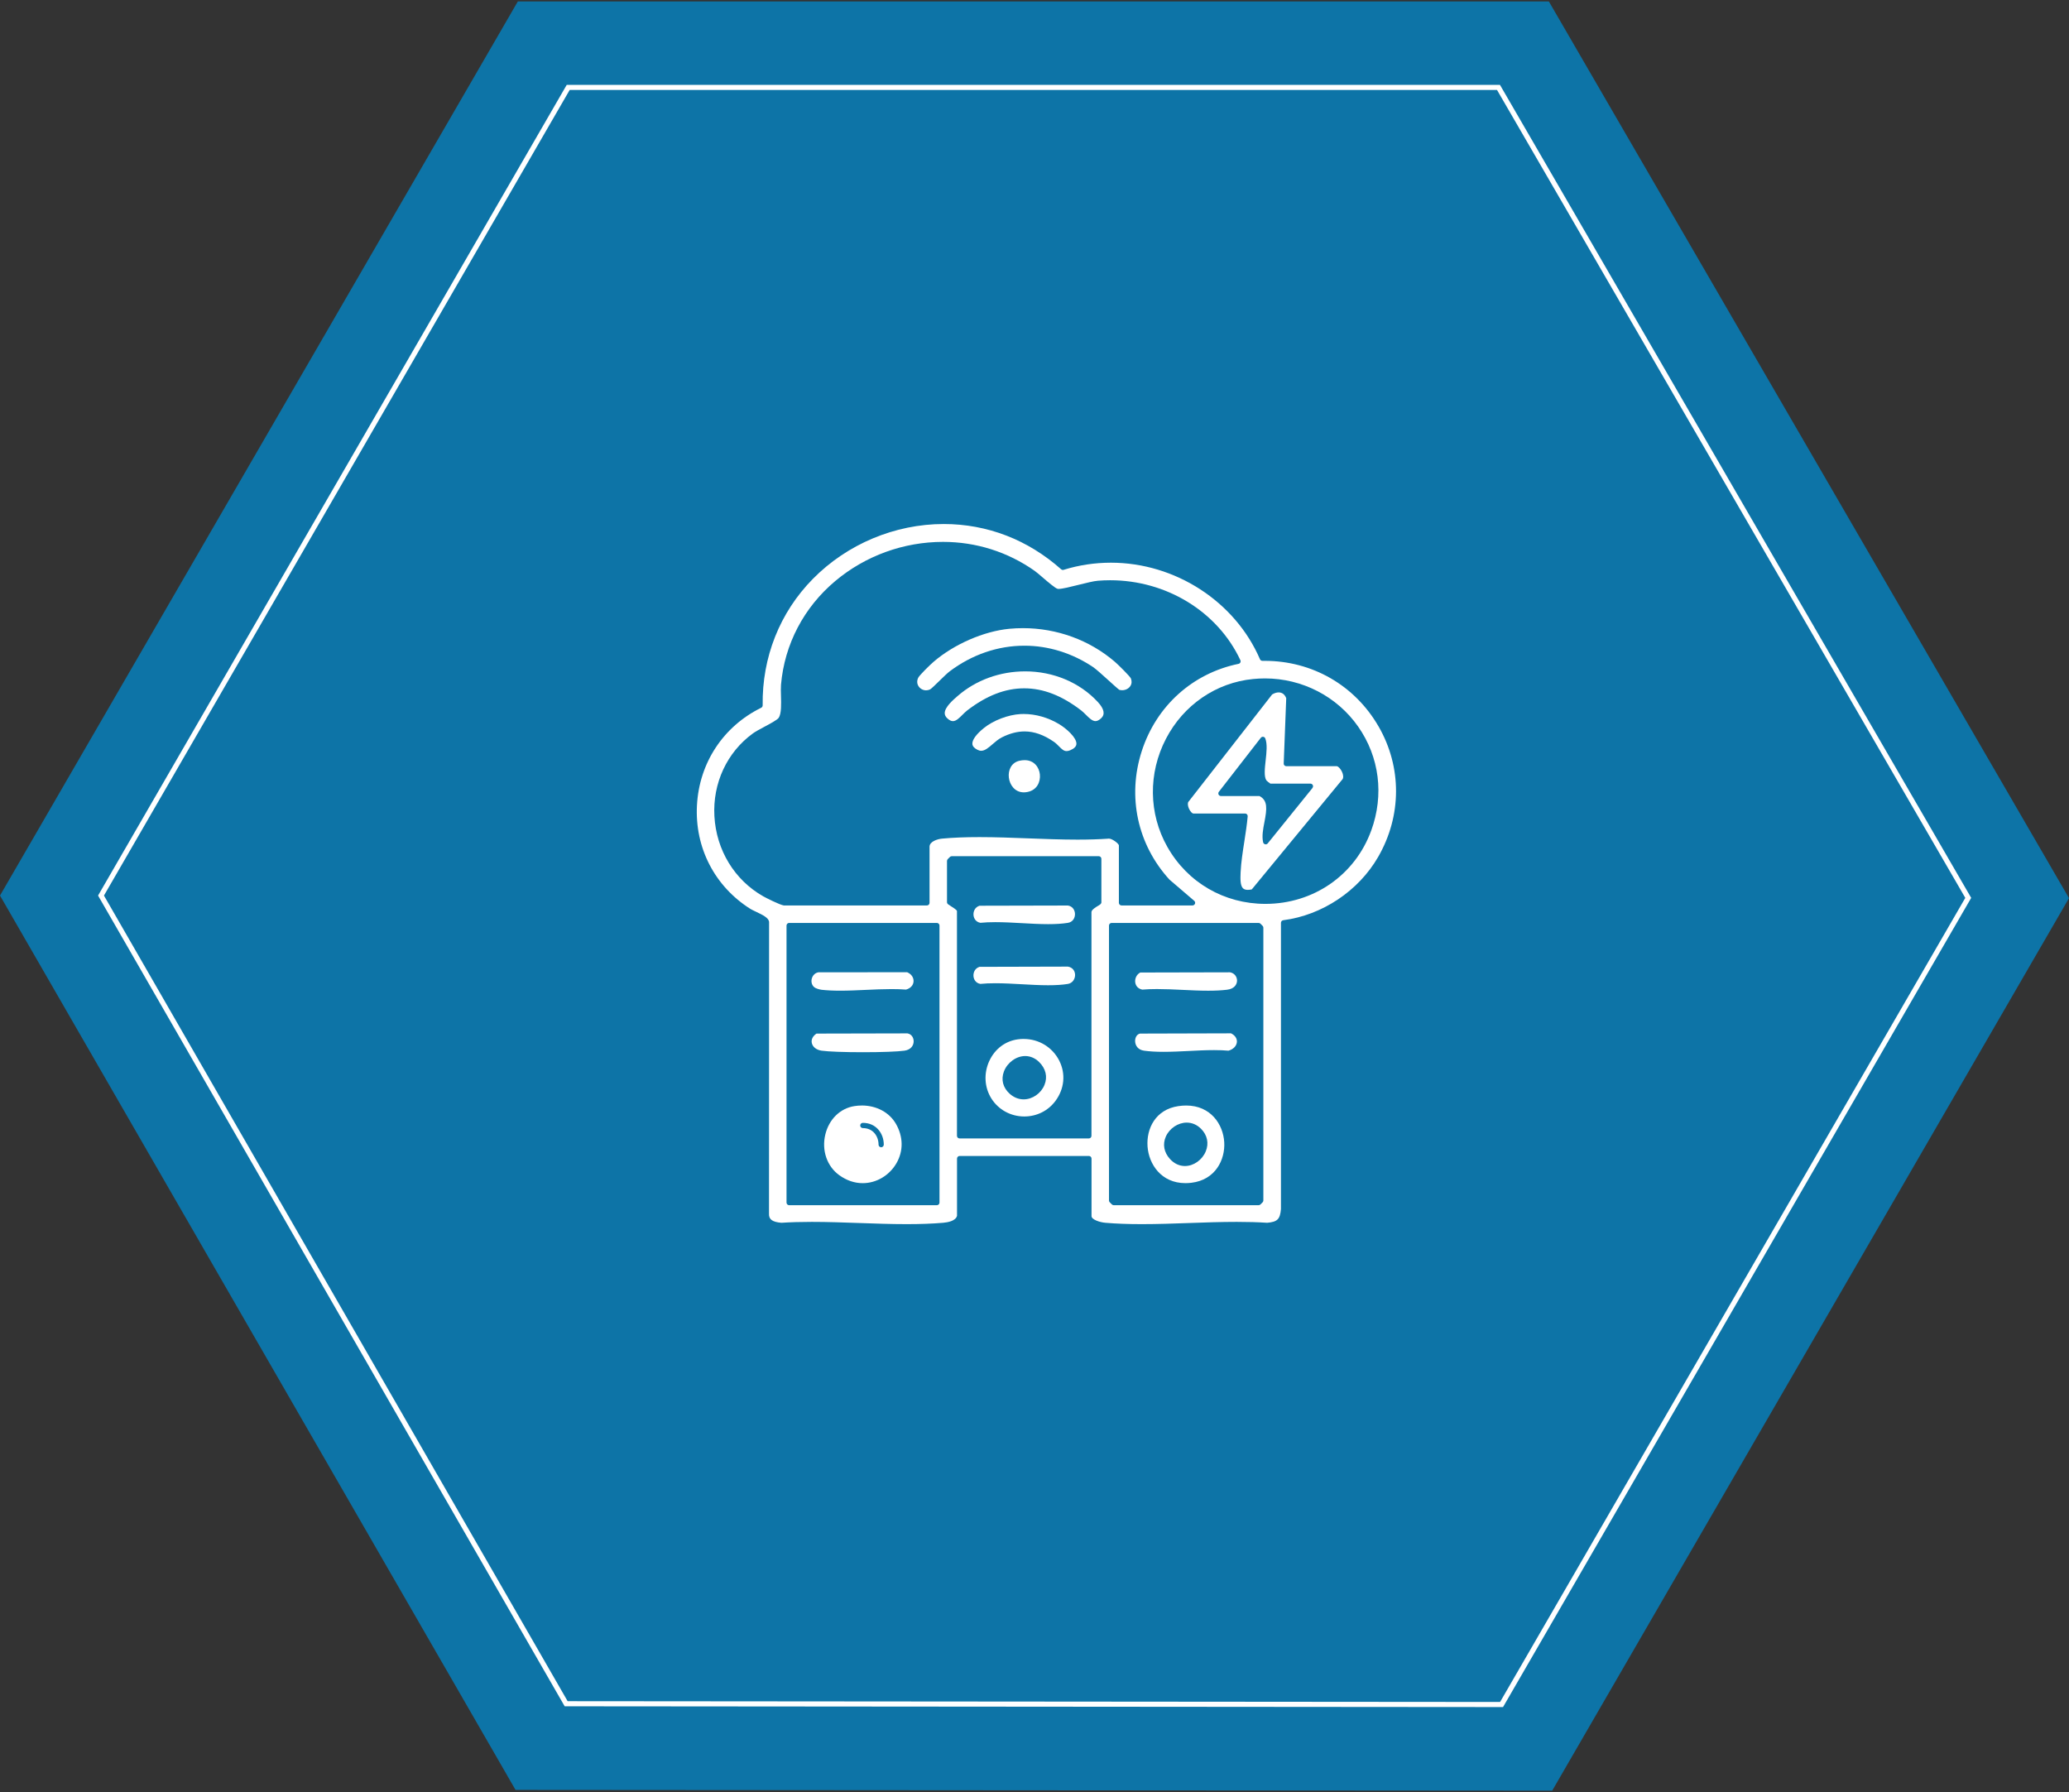 <?xml version="1.0" encoding="UTF-8"?>
<svg id="Layer_1" xmlns="http://www.w3.org/2000/svg" width="806.4" height="698.4" version="1.1" viewBox="0 0 806.4 698.4">
  <rect x="0" y="0" width="806.4" height="698.4" fill="#333333" stroke="none"/>
  <!-- Generator: Adobe Illustrator 29.8.1, SVG Export Plug-In . SVG Version: 2.1.1 Build 2)  -->
  <defs>
    <style>
      .st0, .st1 {
        fill: none;
      }

      .st2 {
        fill: #0089cd;
        fill-rule: evenodd;
        opacity: .75;
      }

      .st3 {
        fill: #fff;
      }

      .st1 {
        stroke: #fff;
        stroke-miterlimit: 9.97;
        stroke-width: 1.99px;
      }
    </style>
  </defs>
  <polygon class="st2" points="0 349 200.93 697.53 604.97 697.83 806.4 350 603.68 .57 201.82 .57 0 349"/>
  <polygon class="st1" points="39.37 349 220.66 663.95 585.24 664.25 767.13 349.9 584.04 34.06 221.46 34.06 39.37 349"/>
  <g>
    <path class="st0" d="M399.57,411.54c-3.46,0-6.94,2.51-8.27,5.97-1.22,3.17-.41,6.35,2.22,8.72,1.59,1.43,3.47,2.18,5.45,2.19h0c3.44,0,6.77-2.31,8.12-5.63,1.27-3.14.5-6.4-2.11-8.94-1.55-1.51-3.42-2.31-5.41-2.31Z"/>
    <path class="st0" d="M491.27,359.96c-.19-.19-.45-.3-.72-.3h-57.3c-.56,0-1.02.46-1.02,1.02v107.13c0,.27.11.53.3.72l.83.83c.19.19.45.3.72.3h56.47c.27,0,.53-.11.72-.3l.83-.83c.19-.19.3-.45.3-.72v-106.3c0-.27-.11-.53-.3-.72l-.83-.83ZM464.34,460.93c-.79.09-1.58.14-2.33.14-9.42,0-14.25-7.39-14.75-14.26-.5-6.89,3.02-14.44,12.02-15.76,1.04-.15,2.07-.23,3.05-.23,9.6,0,14.42,7.4,14.83,14.28.41,6.84-3.43,14.71-12.81,15.83ZM482.08,406.1c-.14,1.54-1.42,2.84-3.28,3.35-1.68-.14-3.52-.22-5.6-.22-3.21,0-6.6.17-9.88.34-3.26.16-6.63.33-9.81.33-2.96,0-5.45-.15-7.62-.45-2.46-.34-3.41-2.1-3.47-3.62-.05-1.26.5-2.66,1.86-3.04l35.51-.1c1.56.76,2.42,2.02,2.29,3.41ZM478.26,385.71c-2.14.26-4.54.38-7.36.38-3.23,0-6.64-.16-9.93-.32-3.32-.16-6.76-.32-10.04-.32-2.11,0-3.98.07-5.71.21-1.51-.28-2.54-1.31-2.75-2.76-.2-1.32.33-3.01,1.94-3.9l34.95-.08c1.94.34,2.8,1.93,2.78,3.28-.03,1.48-1.06,3.18-3.88,3.52Z"/>
    <path class="st0" d="M428.26,333.64h-57.3c-.27,0-.53.11-.72.3l-.83.83c-.19.19-.3.45-.3.72v16.06c0,.31.14.6.38.79.26.21.66.46,1.11.75.66.42,2.22,1.42,2.4,1.87v87.65c-.01.56.44,1.02,1.01,1.02h50.38c.56,0,1.02-.46,1.02-1.02v-87.2c0-.91,1.83-1.99,2.62-2.46.76-.45,1.26-.74,1.26-1.42v-16.89c0-.56-.46-1.02-1.02-1.02ZM381.75,352.97l34.49-.08c2.02.35,2.73,2.03,2.73,3.37,0,1.36-.74,3.06-2.81,3.39-2.14.33-4.64.5-7.64.5-3.29,0-6.83-.2-10.25-.39-3.44-.19-7-.39-10.34-.39-2.19,0-4.11.08-5.84.26-1.85-.35-2.6-1.81-2.68-3.1-.08-1.27.48-2.95,2.34-3.56ZM411.38,429.01c-2.86,3.86-7.29,6.08-12.16,6.08-5.28,0-10.08-2.62-12.83-7.01-2.75-4.37-3.03-9.87-.77-14.7,2.18-4.65,6.22-7.69,11.09-8.35.77-.1,1.54-.16,2.29-.16,5.91,0,11.22,3.25,13.86,8.47,2.57,5.09,2.02,10.94-1.47,15.66ZM416.17,383.45c-2.14.34-4.64.5-7.64.5-3.29,0-6.83-.2-10.25-.39-3.44-.19-7.01-.39-10.34-.39-2.19,0-4.1.08-5.83.26-1.85-.35-2.6-1.81-2.68-3.09-.08-1.27.48-2.95,2.34-3.56l34.49-.09c2.06.36,2.79,1.93,2.79,3.28,0,1.46-.9,3.17-2.87,3.48Z"/>
    <path class="st0" d="M365.14,359.67h-57.58c-.56,0-1.02.46-1.02,1.02v107.96c0,.56.46,1.02,1.02,1.02h57.58c.56,0,1.02-.46,1.02-1.02v-107.96c0-.56-.46-1.02-1.02-1.02ZM316.45,381.21c.4-1.26,1.35-2.12,2.57-2.3l34.56-.02c1.96.85,2.57,2.42,2.48,3.63-.11,1.49-1.23,2.68-2.94,3.13-1.72-.13-3.57-.19-5.67-.19-3.28,0-6.71.16-10.02.31-3.29.15-6.69.31-9.92.31-2.82,0-5.23-.12-7.39-.36-.92-.1-2.32-.57-2.84-1.04-1.1-1.01-1.15-2.45-.84-3.46ZM349.41,453.3c-2.77,4.8-7.82,7.78-13.16,7.78-3.2,0-6.26-1.04-9.12-3.1-4.79-3.44-6.93-9.66-5.46-15.82,1.43-5.99,5.79-10.25,11.38-11.12.93-.15,1.88-.22,2.82-.22,5.78,0,10.77,2.68,13.35,7.16,2.87,4.99,2.94,10.58.2,15.33ZM352.5,409.45c-2.66.37-8.85.6-16.15.6s-13.47-.23-16.13-.6c-2-.28-3.5-1.46-3.82-3.01-.28-1.35.38-2.67,1.83-3.65l35.45-.08c1.68.3,2.43,1.77,2.42,3.11-.01,1.51-.96,3.26-3.6,3.63Z"/>
    <path class="st0" d="M436.1,329.42v22.41c0,.56.46,1.02,1.02,1.02h27.68c.43,0,.81-.27.96-.67.15-.4.03-.85-.29-1.13l-9.65-8.26c-12.49-13.67-16.53-32.39-10.8-50.1,5.7-17.6,19.79-30.3,37.71-33.99.31-.06.57-.26.71-.54.14-.28.14-.61.01-.89-8.86-18.92-28.79-31.15-50.77-31.15-1.57,0-3.15.06-4.71.19-1.76.14-4.61.86-7.62,1.61-3.1.78-6.31,1.58-7.75,1.58-.2,0-.3-.02-.33-.02-.96-.21-3.89-2.73-5.82-4.4-1.3-1.12-2.43-2.09-3.22-2.65-10.46-7.37-22.79-11.26-35.68-11.26-15.34,0-30.24,5.4-41.95,15.22-12.29,10.3-19.82,24.67-21.19,40.45-.11,1.24-.06,2.78-.01,4.41.09,3.04.2,6.82-.88,8.47-.53.81-3.47,2.38-5.62,3.52-1.74.93-3.37,1.8-4.4,2.54-10.14,7.33-15.76,19.4-15.05,32.28.73,13.22,7.85,24.9,19.04,31.24,1.1.62,6.32,3.27,7.98,3.55.06,0,.11.01.17.01h55.64c.56,0,1.02-.46,1.02-1.02v-21.87c0-1.97,2.98-2.98,4.86-3.16,4.32-.4,9.09-.59,14.59-.59,6.25,0,12.76.25,19.06.49,6.32.24,12.86.49,19.17.49,4.42,0,8.33-.12,11.96-.37.05,0,.09,0,.14-.02.02,0,.06,0,.12,0,1.34,0,3.81,1.92,3.91,2.62ZM400.52,308.63c-.51.1-1.01.16-1.48.16-3.57,0-5.53-3-5.84-5.79-.3-2.7.85-5.77,4.12-6.52.7-.16,1.38-.24,2.02-.24,3.72,0,5.67,2.79,5.95,5.55.29,2.86-1.07,6.08-4.77,6.84ZM417.2,292.34c-.55.24-1.05.36-1.49.36-1.08,0-1.82-.7-2.95-1.84-.6-.61-1.23-1.24-2-1.78-3.95-2.72-7.68-4.04-11.41-4.04-2.85,0-5.74.75-8.83,2.29-1.37.69-2.55,1.71-3.69,2.7-1.51,1.31-2.94,2.55-4.4,2.55-.49,0-.98-.13-1.51-.41-1.21-.64-1.84-1.36-1.93-2.21-.15-1.55,1.49-3.84,4.51-6.27,3.71-2.99,9.44-5.16,14.26-5.42.4-.02.81-.03,1.22-.03,4.68,0,9.56,1.39,13.76,3.92,2.92,1.76,6.96,5.34,6.79,7.79-.06.95-.85,1.75-2.33,2.39ZM429.2,279.91c-.81.76-1.53,1.12-2.22,1.12-1.24,0-2.49-1.25-3.7-2.45-.61-.6-1.23-1.23-1.88-1.73-7.54-5.79-14.8-8.6-22.19-8.6s-14.66,2.81-22.2,8.6c-.66.5-1.29,1.13-1.89,1.74-1.21,1.2-2.45,2.45-3.69,2.45-.69,0-1.41-.37-2.22-1.12-.68-.63-1-1.3-.98-2.04.04-2.31,3.23-5.07,4.94-6.56l.13-.11c7.1-6.17,16.44-9.57,26.3-9.57,10.98,0,21.29,4.34,28.29,11.91,2.5,2.71,2.95,4.85,1.33,6.36ZM426.01,259.95c-8.14-5.44-17.39-8.32-26.75-8.32-10.36,0-20.44,3.46-29.15,10.01-.87.65-2.34,2.09-3.9,3.61-1.37,1.34-3.26,3.18-3.72,3.42-.5.23-1.03.35-1.56.35-1.2,0-2.34-.63-2.97-1.65-.61-.99-.64-2.15-.08-3.27.48-.95,4.4-4.84,5.97-6.19,7.97-6.86,19.55-11.91,29.51-12.87,1.76-.17,3.54-.25,5.31-.25,13.28,0,26.01,4.66,35.85,13.12,1.47,1.26,5.83,5.62,6.22,6.44.45,1.05.38,2.12-.2,3.01-.66,1-1.87,1.62-3.17,1.62-.38,0-.77-.05-1.15-.16-.49-.34-2.45-2.1-4.03-3.53-2.48-2.25-5.05-4.57-6.2-5.34Z"/>
    <path class="st0" d="M462.53,437.48c-3.37,0-6.72,2.25-8.14,5.46-1.31,2.98-.73,6.16,1.61,8.71,1.64,1.8,3.66,2.75,5.84,2.75,3.39,0,6.72-2.35,8.12-5.71,1.3-3.13.62-6.34-1.85-8.81-1.57-1.57-3.5-2.4-5.58-2.4Z"/>
    <path class="st0" d="M493.02,264.38c-1.53,0-3.09.08-4.63.23-14.42,1.41-27.12,10.1-33.96,23.26-6.99,13.43-6.79,29.18.52,42.14,7.86,13.92,22.16,22.23,38.24,22.23,18.73,0,34.92-11.21,41.22-28.56,5.06-13.91,3.2-28.69-5.1-40.53-8.23-11.75-21.8-18.77-36.3-18.77ZM523.04,303.96s-.08.08-.11.12l-35.03,42.54c-.58.12-1.1.18-1.56.18-.87,0-1.49-.21-1.91-.65-1.03-1.08-1.01-3.53-.89-6.16.18-3.9.83-8.1,1.47-12.16.5-3.21,1.01-6.52,1.29-9.67.02-.29-.07-.57-.26-.78s-.47-.33-.75-.33h-20.21c-.32,0-1.16-.68-1.73-2.03-.48-1.14-.51-2.2-.07-2.64.03-.03.05-.06.08-.09l32.46-41.63c.86-.53,1.74-.81,2.55-.81,1.36,0,2.4.81,2.95,2.27l-.98,25.43c-.01.28.09.55.28.75s.46.31.74.31h19.65c.49,0,1.64,1.04,2.23,2.6.17.46.67,2.01-.18,2.76Z"/>
    <path class="st0" d="M336.28,437.57c-.56,0-1.02.46-1.02,1.02s.46,1.02,1.02,1.02c1.87,0,3.45.69,4.56,1.99,1,1.17,1.57,2.79,1.57,4.46,0,.56.46,1.02,1.02,1.02s1.02-.46,1.02-1.02c0-2.18-.73-4.24-2.06-5.79-1.51-1.77-3.63-2.7-6.11-2.7Z"/>
    <path class="st0" d="M510.76,305.41h-15.6c-.39-.23-1.36-.99-1.55-1.24-1.02-1.46-.65-4.72-.3-7.88.34-3.08.7-6.26-.14-8.48-.13-.35-.44-.6-.8-.65-.05,0-.1-.01-.15-.01-.31,0-.61.14-.81.4l-16.34,21.04c-.24.31-.28.73-.11,1.08.17.35.53.57.92.57h14.99c3.32,1.71,2.95,4.99,1.96,10.14-.52,2.7-1.06,5.49-.51,7.89.09.38.39.68.77.77.08.02.15.03.23.03.3,0,.6-.14.8-.38l17.44-21.59c.25-.31.3-.73.13-1.08s-.53-.58-.92-.58Z"/>
    <path class="st3" d="M537.28,283.07c-9.23-15.99-25.8-25.54-44.34-25.54-.3,0-.92,0-.92,0-.41,0-.78-.24-.94-.62-9.7-22.51-33.04-37.63-58.09-37.63-6.27,0-12.47.93-18.43,2.78-.1.03-.2.05-.3.05-.25,0-.49-.09-.68-.26-12.98-11.54-28.8-17.64-45.76-17.64-19.02,0-37.62,7.79-51.01,21.39-12.89,13.08-19.84,30.58-19.56,49.28,0,.39-.22.76-.57.93-14.8,7.28-24.16,21.5-25.04,38.04-.88,16.47,6.9,31.55,20.81,40.34.45.28,1.23.65,2.07,1.05,2.97,1.4,4.93,2.43,5.21,3.89.01.06.02.12.02.19l-.03,113.58c-.12,2.28,1.23,3.3,4.81,3.62,3.61-.23,7.5-.35,11.88-.35,6.11,0,12.43.23,18.53.44,6.08.22,12.36.44,18.42.44,5.34,0,10-.17,14.23-.53,1.81-.15,4.89-.71,5.41-2.72v-22.3c0-.56.46-1.02,1.02-1.02h50.38c.56,0,1.02.46,1.02,1.02v22.42c0,1.33,3.15,2.41,5.41,2.6,4.23.36,8.89.53,14.23.53,6.06,0,12.34-.22,18.42-.44,6.11-.22,12.42-.44,18.53-.44,4.38,0,8.27.11,11.88.35,4-.36,5.01-1.39,5.36-5.34v-111.56c0-.51.39-.95.9-1.01,15.14-1.94,29.3-11.38,36.96-24.62,9.26-16.02,9.33-35.05.18-50.91ZM366.17,468.65c0,.56-.46,1.02-1.02,1.02h-57.58c-.56,0-1.02-.46-1.02-1.02v-107.96c0-.56.46-1.02,1.02-1.02h57.58c.56,0,1.02.46,1.02,1.02v107.96ZM429.28,351.55c0,.67-.5.97-1.26,1.42-.78.46-2.62,1.55-2.62,2.46v87.2c0,.56-.46,1.02-1.02,1.02h-50.38c-.56,0-1.02-.46-1.02-1.02v-87.65c-.17-.46-1.72-1.45-2.39-1.87-.46-.29-.85-.54-1.11-.75-.24-.19-.38-.49-.38-.79v-16.06c0-.27.11-.53.3-.72l.83-.83c.19-.19.45-.3.72-.3h57.3c.56,0,1.02.46,1.02,1.02v16.89ZM432.07,326.81s-.09.02-.14.02c-3.63.25-7.54.37-11.96.37-6.31,0-12.84-.25-19.17-.49-6.29-.24-12.8-.49-19.06-.49-5.5,0-10.27.19-14.59.59-1.88.17-4.86,1.18-4.86,3.16v21.87c0,.56-.46,1.02-1.02,1.02h-55.64c-.06,0-.11,0-.17-.01-1.65-.28-6.88-2.93-7.98-3.55-11.19-6.34-18.31-18.02-19.04-31.24-.71-12.88,4.92-24.95,15.05-32.28,1.03-.74,2.67-1.62,4.4-2.54,2.15-1.14,5.09-2.71,5.62-3.52,1.08-1.64.97-5.43.88-8.47-.05-1.63-.09-3.16.01-4.41,1.37-15.78,8.9-30.15,21.19-40.45,11.71-9.81,26.61-15.22,41.95-15.22,12.88,0,25.22,3.9,35.68,11.26.79.56,1.92,1.53,3.22,2.65,1.94,1.67,4.86,4.19,5.82,4.4.03,0,.13.02.33.02,1.44,0,4.65-.8,7.75-1.58,3.01-.75,5.85-1.47,7.62-1.61,1.56-.13,3.14-.19,4.71-.19,21.98,0,41.9,12.23,50.77,31.15.13.28.13.61-.01.89-.14.28-.4.48-.71.54-17.92,3.69-32.02,16.4-37.71,33.99-5.73,17.71-1.69,36.43,10.8,50.1l9.65,8.26c.32.28.44.73.29,1.13-.15.4-.53.67-.96.67h-27.68c-.56,0-1.02-.46-1.02-1.02v-22.41c-.11-.71-2.58-2.62-3.91-2.62-.06,0-.1,0-.12,0ZM492.4,467.82c0,.27-.11.53-.3.72l-.83.83c-.19.19-.45.3-.72.3h-56.47c-.27,0-.53-.11-.72-.3l-.83-.83c-.19-.19-.3-.45-.3-.72v-107.13c0-.56.46-1.02,1.02-1.02h57.3c.27,0,.53.11.72.3l.83.83c.19.19.3.45.3.72v106.3ZM534.43,323.68c-6.31,17.35-22.49,28.56-41.22,28.56-16.08,0-30.38-8.31-38.24-22.23-7.32-12.95-7.51-28.7-.52-42.14,6.85-13.16,19.54-21.86,33.96-23.26,1.54-.15,3.1-.23,4.63-.23,14.5,0,28.07,7.02,36.3,18.77,8.3,11.85,10.16,26.62,5.1,40.53Z"/>
    <path class="st3" d="M437.38,268.98c1.3,0,2.51-.62,3.17-1.62.58-.88.65-1.95.2-3.01-.39-.82-4.76-5.18-6.22-6.44-9.84-8.46-22.58-13.12-35.85-13.12-1.77,0-3.56.09-5.31.25-9.95.96-21.54,6.01-29.51,12.87-1.58,1.36-5.5,5.24-5.97,6.19-.56,1.12-.53,2.28.08,3.27.63,1.02,1.76,1.65,2.97,1.65.53,0,1.05-.12,1.56-.35.47-.24,2.35-2.08,3.72-3.42,1.56-1.52,3.03-2.96,3.9-3.61,8.71-6.55,18.79-10.01,29.15-10.01,9.37,0,18.62,2.88,26.75,8.32,1.15.77,3.72,3.09,6.2,5.34,1.58,1.43,3.53,3.2,4.03,3.53.38.11.76.16,1.15.16Z"/>
    <path class="st3" d="M399.58,261.63c-9.86,0-19.2,3.4-26.3,9.57l-.13.11c-1.71,1.48-4.9,4.25-4.94,6.56-.01.74.31,1.41.98,2.04.81.76,1.53,1.12,2.22,1.12,1.24,0,2.48-1.24,3.69-2.45.61-.61,1.24-1.23,1.89-1.74,7.54-5.79,14.8-8.6,22.2-8.6s14.66,2.81,22.19,8.6c.65.5,1.28,1.13,1.88,1.73,1.21,1.21,2.46,2.45,3.7,2.45.69,0,1.41-.37,2.22-1.12,1.62-1.52,1.18-3.66-1.33-6.36-7-7.57-17.31-11.91-28.29-11.91Z"/>
    <path class="st3" d="M412.74,282.16c-4.2-2.53-9.09-3.92-13.76-3.92-.41,0-.81.01-1.22.03-4.82.26-10.55,2.44-14.26,5.42-3.02,2.43-4.66,4.71-4.51,6.27.08.85.71,1.57,1.93,2.21.52.27,1.02.41,1.51.41,1.46,0,2.89-1.24,4.4-2.55,1.14-.99,2.32-2.01,3.69-2.7,3.09-1.54,5.97-2.29,8.83-2.29,3.73,0,7.47,1.32,11.41,4.04.77.53,1.4,1.17,2,1.78,1.13,1.14,1.87,1.84,2.95,1.84.44,0,.94-.12,1.49-.36,1.48-.64,2.27-1.44,2.33-2.39.17-2.45-3.87-6.03-6.79-7.79Z"/>
    <path class="st3" d="M399.34,296.23c-.64,0-1.32.08-2.02.24-3.27.75-4.43,3.81-4.12,6.52.31,2.79,2.28,5.79,5.84,5.79.47,0,.97-.05,1.48-.16,3.7-.76,5.06-3.98,4.77-6.84-.28-2.76-2.23-5.55-5.95-5.55Z"/>
    <path class="st3" d="M462.33,430.82c-.98,0-2.01.08-3.05.23-9,1.32-12.52,8.87-12.02,15.76.5,6.87,5.33,14.26,14.75,14.26.76,0,1.54-.05,2.33-.14,9.38-1.12,13.22-8.99,12.81-15.83-.41-6.88-5.22-14.28-14.83-14.28ZM469.95,448.69c-1.39,3.36-4.73,5.71-8.12,5.71-2.18,0-4.2-.95-5.84-2.75-2.33-2.56-2.92-5.73-1.61-8.71,1.42-3.22,4.77-5.46,8.14-5.46,2.08,0,4.01.83,5.58,2.4,2.47,2.47,3.14,5.68,1.85,8.81Z"/>
    <path class="st3" d="M479.36,378.91l-34.95.08c-1.61.89-2.14,2.58-1.94,3.9.22,1.46,1.25,2.48,2.75,2.76,1.72-.14,3.59-.21,5.71-.21,3.28,0,6.71.16,10.04.32,3.3.16,6.71.32,9.93.32,2.82,0,5.23-.12,7.36-.38,2.82-.34,3.85-2.04,3.88-3.52.02-1.35-.83-2.94-2.78-3.28Z"/>
    <path class="st3" d="M479.79,402.69l-35.51.1c-1.36.37-1.92,1.78-1.86,3.04.07,1.52,1.01,3.28,3.47,3.62,2.17.3,4.67.45,7.62.45,3.17,0,6.55-.17,9.81-.33,3.28-.17,6.67-.34,9.88-.34,2.08,0,3.92.07,5.6.22,1.86-.51,3.14-1.81,3.28-3.35.12-1.39-.73-2.65-2.29-3.41Z"/>
    <path class="st3" d="M335.86,430.82c-.94,0-1.89.07-2.82.22-5.59.87-9.95,5.14-11.38,11.12-1.47,6.17.67,12.38,5.46,15.82,2.86,2.05,5.93,3.1,9.12,3.1,5.34,0,10.38-2.98,13.16-7.78,2.75-4.75,2.67-10.33-.2-15.33-2.58-4.48-7.57-7.16-13.35-7.16ZM343.44,447.09c-.56,0-1.02-.46-1.02-1.02,0-1.67-.57-3.29-1.57-4.46-1.11-1.3-2.69-1.99-4.56-1.99-.56,0-1.02-.46-1.02-1.02s.46-1.02,1.02-1.02c2.49,0,4.6.93,6.11,2.7,1.33,1.56,2.06,3.61,2.06,5.79,0,.56-.46,1.02-1.02,1.02Z"/>
    <path class="st3" d="M320.12,385.71c2.16.24,4.58.36,7.39.36,3.23,0,6.63-.16,9.92-.31,3.31-.15,6.74-.31,10.02-.31,2.09,0,3.95.06,5.67.19,1.71-.45,2.83-1.64,2.94-3.13.09-1.21-.52-2.78-2.48-3.63l-34.56.02c-1.21.19-2.17,1.04-2.57,2.3-.32,1.01-.27,2.45.84,3.46.51.47,1.92.93,2.84,1.04Z"/>
    <path class="st3" d="M353.68,402.71l-35.45.08c-1.45.98-2.11,2.29-1.83,3.65.32,1.55,1.82,2.73,3.82,3.01,2.65.37,8.83.6,16.13.6s13.49-.23,16.15-.6c2.64-.37,3.59-2.12,3.6-3.63.01-1.34-.73-2.81-2.42-3.11Z"/>
    <path class="st3" d="M399,404.87c-.76,0-1.53.05-2.29.16-4.87.66-8.91,3.7-11.09,8.35-2.26,4.83-1.97,10.33.77,14.7,2.76,4.39,7.56,7.01,12.83,7.01,4.87,0,9.3-2.21,12.16-6.08,3.49-4.72,4.04-10.58,1.47-15.66-2.64-5.23-7.95-8.47-13.86-8.47ZM407.09,422.79c-1.34,3.31-4.68,5.63-8.12,5.63h0c-1.98,0-3.86-.76-5.45-2.19-2.63-2.36-3.44-5.54-2.22-8.72,1.33-3.46,4.8-5.97,8.27-5.97,1.99,0,3.86.8,5.41,2.31,2.62,2.54,3.39,5.8,2.11,8.94Z"/>
    <path class="st3" d="M416.24,376.69l-34.49.09c-1.85.61-2.42,2.29-2.34,3.56.08,1.28.83,2.75,2.68,3.09,1.73-.17,3.64-.26,5.83-.26,3.34,0,6.9.2,10.34.39,3.42.19,6.96.39,10.25.39,3,0,5.5-.16,7.64-.5,1.97-.31,2.86-2.02,2.87-3.48,0-1.36-.73-2.92-2.79-3.28Z"/>
    <path class="st3" d="M382.1,359.62c1.73-.17,3.64-.26,5.84-.26,3.34,0,6.9.2,10.34.39,3.42.19,6.96.39,10.25.39,3,0,5.49-.16,7.64-.5,2.07-.32,2.81-2.03,2.81-3.39,0-1.34-.72-3.02-2.73-3.37l-34.49.08c-1.85.61-2.42,2.29-2.34,3.56.08,1.28.83,2.75,2.68,3.1Z"/>
    <path class="st3" d="M521,298.59h-19.65c-.28,0-.54-.11-.74-.31s-.3-.47-.28-.75l.98-25.43c-.54-1.47-1.59-2.27-2.95-2.27-.81,0-1.69.28-2.55.81l-32.46,41.63s-.05.06-.08.09c-.43.44-.4,1.5.07,2.64.57,1.35,1.42,2.03,1.73,2.03h20.21c.29,0,.56.12.75.33s.29.49.26.78c-.28,3.15-.8,6.46-1.29,9.67-.63,4.06-1.29,8.27-1.47,12.16-.12,2.63-.14,5.08.89,6.16.42.44,1.05.65,1.91.65.46,0,.98-.06,1.56-.18l35.03-42.54s.07-.08.11-.12c.85-.75.36-2.3.18-2.76-.59-1.56-1.73-2.6-2.23-2.6ZM511.55,307.07l-17.44,21.59c-.2.24-.49.38-.8.38-.08,0-.15,0-.23-.03-.38-.09-.68-.39-.77-.77-.55-2.39-.01-5.19.51-7.89.99-5.15,1.35-8.43-1.96-10.14h-14.99c-.39,0-.75-.22-.92-.57-.17-.35-.13-.77.11-1.08l16.34-21.04c.2-.25.49-.4.81-.4.05,0,.1,0,.15.01.37.06.67.3.8.65.84,2.22.48,5.4.14,8.48-.35,3.16-.72,6.42.3,7.88.2.25,1.16,1.02,1.55,1.24h15.6c.39,0,.75.23.92.58s.12.78-.13,1.08Z"/>
  </g>
</svg>